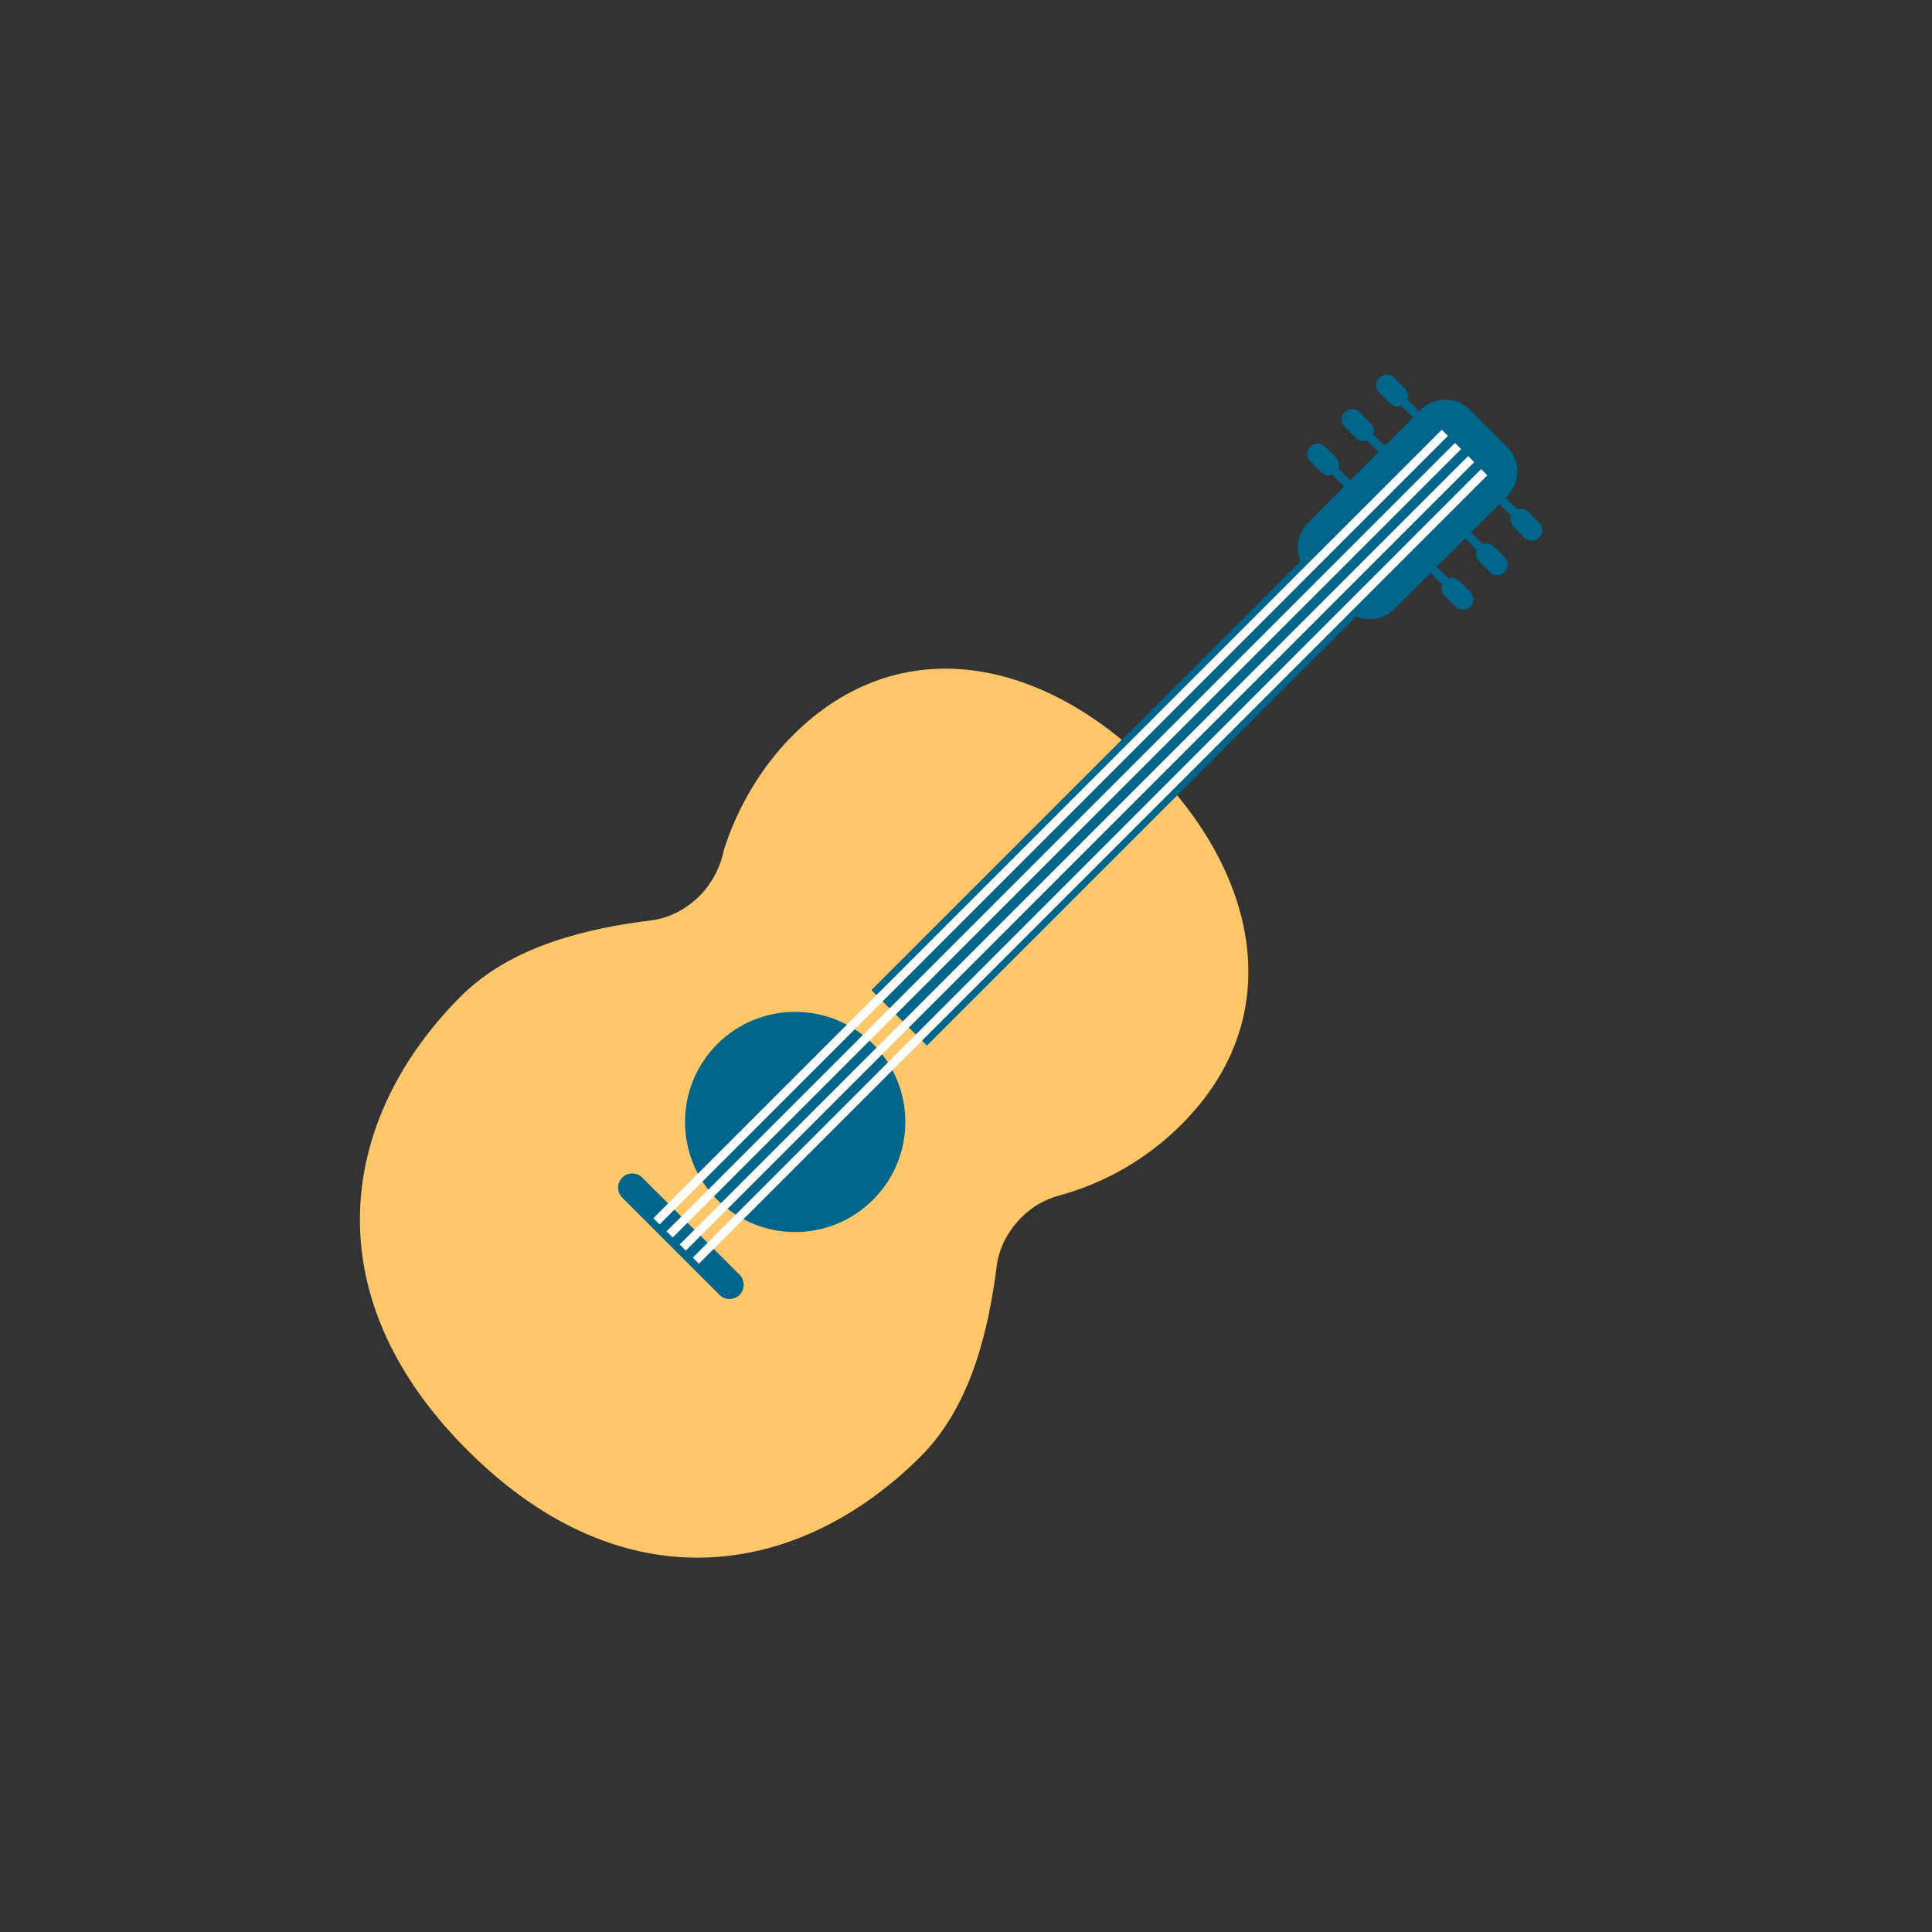 <svg fill="none" height="80" viewBox="0 0 80 80" width="80" xmlns="http://www.w3.org/2000/svg"><rect x="0" y="0" width="80" height="80" fill="#333333" stroke="none"/><path d="m41.277 52.373c.107-.72.464-1.405 1.013-1.958.454-.456 1.005-.765 1.583-.916 1.853-.506 3.603-1.491 5.052-2.94 4.449-4.449 3.172-10.38-1.276-14.83-4.445-4.447-10.377-5.723-14.825-1.275-1.335 1.335-2.32 3.057-2.851 4.742-.025.072.02-.07 0 0-.127.67-.484 1.378-1.003 1.899-.536.536-1.201.889-1.904 1.002-2.728.332-5.879 1.055-7.98 3.156-4.978 4.975-6.241 12.291.26 18.787 6.542 6.548 13.809 5.234 18.788.258 2.077-2.085 2.802-5.216 3.144-7.924z" fill="#ffc76a"/><g fill="#00658a"><path d="m36.151 49.68c-1.78 1.782-4.668 1.782-6.449 0-1.782-1.78-1.782-4.668 0-6.447 1.78-1.779 4.666-1.779 6.449 0 1.782 1.779 1.782 4.666 0 6.447z"/><path d="m58.947 22.733-2.296-2.303-20.567 20.567 2.3 2.3z"/><path d="m30.625 53.616c-.234.231-.605.231-.834 0l-4.023-4.023c-.23-.231-.233-.603 0-.831.226-.231.598-.231.827 0l4.03 4.023c.226.233.226.601 0 .831z"/><path d="m57.744 25.215c-.566.563-1.482.563-2.049 0l-1.531-1.531c-.566-.566-.566-1.482 0-2.047l4.665-4.667c.563-.561 1.482-.561 2.045 0l1.534 1.533c.563.568.563 1.482 0 2.047z"/><path d="m62.727 21.51-4.854-4.857.255-.255 4.856 4.854z"/><path d="m61.299 22.937-4.856-4.857.256-.253 4.854 4.856z"/><path d="m59.873 24.363-4.857-4.854.258-.256 4.857 4.856z"/><path d="m63.734 22.262c-.171.171-.449.171-.618 0l-.442-.446c-.174-.171-.174-.447 0-.62.168-.169.442-.169.611 0l.449.449c.169.171.169.447 0 .616z"/><path d="m62.308 23.691c-.166.169-.447.169-.621 0l-.445-.447c-.166-.172-.166-.451 0-.62.174-.171.445-.171.62 0l.447.447c.171.172.171.449 0 .62z"/><path d="m60.882 25.115c-.171.176-.449.176-.62 0l-.444-.442c-.174-.179-.174-.451 0-.62.166-.172.444-.172.615 0l.449.444c.169.176.169.452 0 .618z"/><path d="m58.176 16.701c-.169.174-.444.174-.615 0l-.451-.444c-.171-.174-.171-.449 0-.618.172-.171.451-.171.621 0l.444.444c.171.174.171.451 0 .618z"/><path d="m56.748 18.128c-.168.174-.449.174-.618 0l-.446-.446c-.172-.171-.172-.446 0-.615.171-.174.446-.174.615 0l.449.444c.169.171.169.447 0 .616z"/><path d="m55.322 19.557c-.172.171-.444.171-.615 0l-.451-.447c-.171-.168-.171-.446 0-.616.173-.172.451-.172.621 0l.444.449c.171.171.171.447 0 .615z"/></g><path d="m27.314 50.7-.26-.258 32.648-32.647.253.256z" fill="#fff"/><path d="m27.856 51.242-.256-.255 32.647-32.647.255.255z" fill="#fff"/><path d="m28.396 51.787-.251-.258 32.649-32.645.248.255z" fill="#fff"/><path d="m28.939 52.33-.251-.256 32.642-32.65.258.256z" fill="#fff"/></svg>